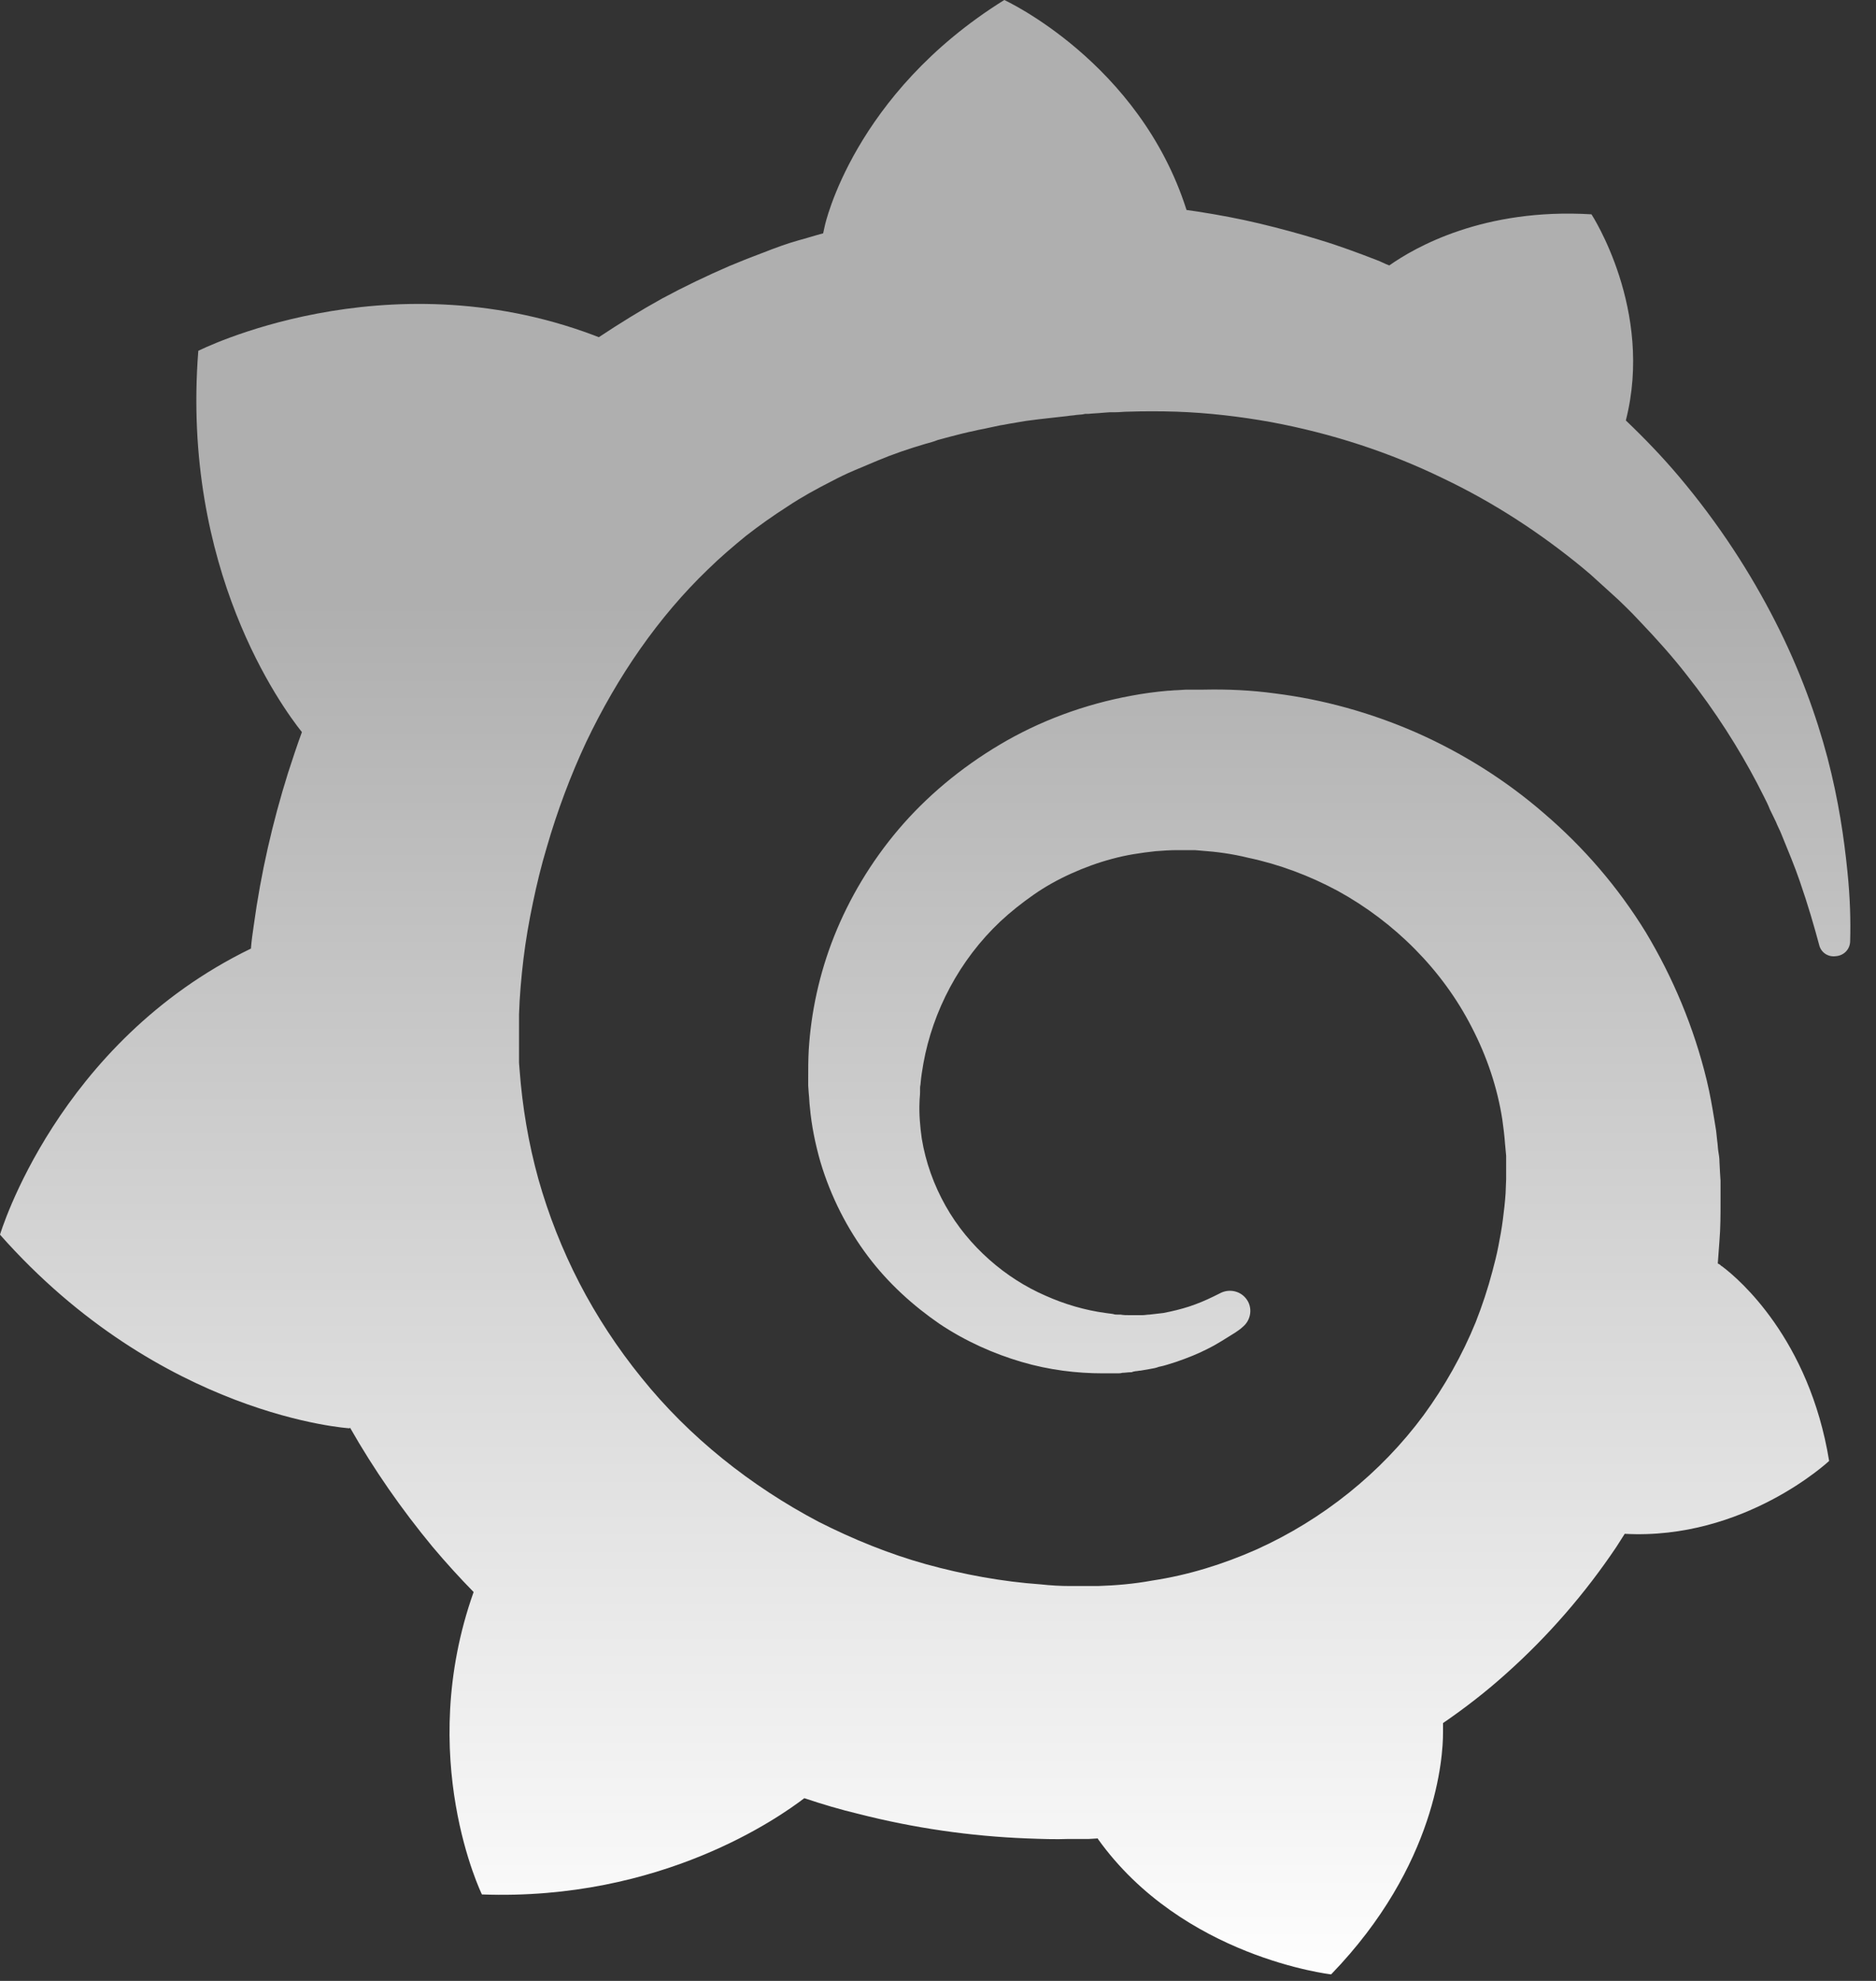 <svg width="54" height="57" viewBox="0 0 54 57" fill="none" xmlns="http://www.w3.org/2000/svg">
<rect x="0" y="0" width="54" height="57" fill="#333333" stroke="none"/>
<path d="M53.177 25.073C53.081 24.118 52.922 23.023 52.603 21.802C52.284 20.597 51.806 19.266 51.104 17.889C50.402 16.512 49.493 15.088 48.314 13.694C47.851 13.147 47.341 12.615 46.799 12.098C47.612 8.921 45.81 6.167 45.81 6.167C42.701 5.979 40.724 7.121 39.99 7.638C39.862 7.591 39.751 7.528 39.623 7.481C39.097 7.278 38.555 7.075 37.981 6.902C37.423 6.73 36.849 6.574 36.259 6.433C35.669 6.292 35.079 6.182 34.473 6.088C34.362 6.073 34.266 6.057 34.154 6.042C32.799 1.784 28.908 0 28.908 0C24.555 2.708 23.742 6.495 23.742 6.495C23.742 6.495 23.726 6.574 23.694 6.714C23.455 6.777 23.216 6.855 22.977 6.918C22.642 7.012 22.307 7.137 21.988 7.262C21.653 7.387 21.334 7.512 20.999 7.653C20.346 7.935 19.692 8.248 19.054 8.592C18.432 8.937 17.826 9.312 17.236 9.703L17.077 9.641C11.05 7.387 5.708 10.095 5.708 10.095C5.214 16.386 8.116 20.346 8.69 21.066C8.546 21.457 8.419 21.849 8.291 22.24C7.845 23.664 7.51 25.12 7.303 26.638C7.271 26.857 7.239 27.076 7.223 27.295C1.642 30.003 0 35.527 0 35.527C4.64 40.77 10.061 41.099 10.061 41.099L10.077 41.083C10.763 42.288 11.56 43.431 12.453 44.511C12.836 44.965 13.218 45.387 13.633 45.81C11.943 50.568 13.872 54.512 13.872 54.512C19.038 54.7 22.435 52.289 23.152 51.742C23.662 51.913 24.188 52.07 24.715 52.195C26.309 52.602 27.936 52.837 29.562 52.9C29.961 52.915 30.375 52.931 30.774 52.915H31.348L31.603 52.9V52.915C34.042 56.327 38.316 56.812 38.316 56.812C41.361 53.666 41.537 50.536 41.537 49.863V49.581C42.175 49.143 42.781 48.674 43.355 48.157C44.566 47.077 45.635 45.841 46.528 44.51L46.767 44.135C50.211 44.323 52.651 42.038 52.651 42.038C52.077 38.516 50.036 36.794 49.605 36.466C49.175 36.137 49.589 36.45 49.557 36.434C49.525 36.419 49.525 36.403 49.525 36.403C49.51 36.388 49.478 36.372 49.446 36.356C49.461 36.137 49.478 35.934 49.493 35.715C49.525 35.339 49.525 34.948 49.525 34.572V33.977L49.51 33.742L49.494 33.429C49.494 33.32 49.478 33.226 49.462 33.132C49.446 33.038 49.446 32.929 49.43 32.835L49.398 32.537L49.35 32.24C49.286 31.849 49.222 31.473 49.127 31.082C48.76 29.564 48.154 28.124 47.373 26.825C46.575 25.526 45.587 24.383 44.455 23.413C43.339 22.442 42.079 21.66 40.771 21.081C39.448 20.502 38.077 20.126 36.705 19.954C36.02 19.86 35.334 19.829 34.648 19.844H34.138L33.883 19.86C33.787 19.86 33.692 19.876 33.612 19.876C33.261 19.907 32.91 19.954 32.576 20.017C31.204 20.267 29.913 20.752 28.781 21.425C27.649 22.098 26.66 22.927 25.863 23.866C25.066 24.805 24.444 25.854 24.013 26.934C23.582 28.014 23.343 29.141 23.279 30.221C23.264 30.487 23.264 30.768 23.264 31.035V31.238L23.279 31.457C23.295 31.582 23.295 31.723 23.311 31.848C23.359 32.396 23.471 32.928 23.614 33.429C23.917 34.446 24.396 35.37 24.986 36.152C25.576 36.935 26.293 37.577 27.043 38.093C27.792 38.594 28.605 38.954 29.403 39.188C30.2 39.423 30.997 39.517 31.747 39.517H32.161C32.209 39.517 32.257 39.517 32.305 39.502C32.384 39.502 32.464 39.486 32.544 39.486C32.56 39.486 32.592 39.486 32.608 39.471L32.687 39.455C32.735 39.455 32.783 39.439 32.831 39.439C32.927 39.424 33.006 39.408 33.102 39.392C33.198 39.377 33.277 39.361 33.357 39.33C33.532 39.298 33.692 39.236 33.851 39.189C34.17 39.08 34.489 38.954 34.76 38.813C35.047 38.672 35.302 38.5 35.557 38.344C35.621 38.297 35.701 38.25 35.765 38.187C36.02 37.984 36.068 37.608 35.861 37.358C35.685 37.139 35.366 37.076 35.111 37.217L34.92 37.311C34.697 37.42 34.473 37.514 34.234 37.593C33.995 37.671 33.739 37.733 33.484 37.781C33.357 37.796 33.229 37.812 33.086 37.827C33.022 37.827 32.958 37.843 32.879 37.843H32.496C32.416 37.843 32.336 37.843 32.257 37.827H32.161C32.129 37.827 32.081 37.827 32.049 37.812C31.969 37.796 31.906 37.796 31.826 37.781C31.236 37.702 30.646 37.53 30.088 37.28C29.514 37.029 28.972 36.685 28.478 36.247C27.983 35.808 27.553 35.292 27.218 34.697C26.883 34.102 26.644 33.445 26.532 32.757C26.484 32.412 26.452 32.052 26.468 31.708C26.468 31.614 26.484 31.52 26.484 31.426V31.301C26.484 31.254 26.5 31.207 26.5 31.16C26.516 30.972 26.548 30.784 26.58 30.597C26.851 29.094 27.616 27.623 28.797 26.512C29.099 26.23 29.418 25.98 29.753 25.745C30.088 25.511 30.455 25.307 30.837 25.135C31.22 24.963 31.603 24.822 32.017 24.712C32.416 24.602 32.83 24.54 33.261 24.493C33.468 24.477 33.676 24.462 33.899 24.462H34.393L34.569 24.477C35.031 24.509 35.477 24.571 35.924 24.681C36.817 24.869 37.694 25.197 38.507 25.635C40.133 26.527 41.521 27.905 42.366 29.564C42.796 30.393 43.099 31.285 43.243 32.209C43.275 32.443 43.306 32.678 43.322 32.913L43.354 33.257V33.93C43.354 34.039 43.338 34.227 43.338 34.337C43.322 34.587 43.291 34.853 43.258 35.104C43.227 35.354 43.179 35.605 43.131 35.855C43.083 36.105 43.019 36.356 42.956 36.59C42.828 37.076 42.668 37.561 42.477 38.046C42.094 38.985 41.584 39.893 40.978 40.722C39.751 42.381 38.076 43.727 36.163 44.588C35.206 45.011 34.202 45.324 33.165 45.48C32.655 45.574 32.129 45.621 31.603 45.637H30.805C30.518 45.637 30.247 45.621 29.96 45.59C28.844 45.511 27.744 45.308 26.66 45.011C25.591 44.713 24.555 44.291 23.566 43.79C21.605 42.757 19.835 41.348 18.464 39.642C17.778 38.797 17.172 37.873 16.678 36.919C16.184 35.964 15.785 34.947 15.498 33.93C15.211 32.897 15.036 31.848 14.956 30.784L14.94 30.58V29.188C14.956 28.671 15.004 28.123 15.068 27.591C15.132 27.059 15.227 26.511 15.339 25.979C15.45 25.447 15.578 24.915 15.738 24.383C16.041 23.334 16.423 22.317 16.869 21.362C17.778 19.453 18.958 17.747 20.377 16.385C20.728 16.041 21.095 15.728 21.478 15.415C21.86 15.117 22.259 14.836 22.674 14.57C23.072 14.304 23.503 14.069 23.933 13.85C24.141 13.74 24.364 13.631 24.587 13.537L25.257 13.255C25.703 13.067 26.166 12.911 26.644 12.77C26.756 12.739 26.883 12.707 26.995 12.66C27.106 12.629 27.234 12.598 27.346 12.566C27.585 12.504 27.824 12.441 28.063 12.394C28.175 12.363 28.302 12.347 28.43 12.316C28.557 12.285 28.669 12.269 28.797 12.238C28.924 12.222 29.036 12.191 29.163 12.175L29.338 12.144L29.53 12.112C29.657 12.097 29.769 12.081 29.896 12.065C30.04 12.05 30.168 12.034 30.311 12.018C30.423 12.003 30.614 11.987 30.726 11.972C30.805 11.956 30.901 11.956 30.981 11.94L31.156 11.925L31.236 11.909H31.331C31.475 11.893 31.602 11.893 31.746 11.877L31.953 11.862H32.113C32.224 11.862 32.352 11.846 32.464 11.846C32.926 11.831 33.404 11.831 33.867 11.846C34.791 11.878 35.7 11.987 36.578 12.144C38.347 12.473 40.006 13.02 41.52 13.756C43.035 14.476 44.375 15.368 45.555 16.338C45.635 16.401 45.698 16.463 45.778 16.526C45.842 16.588 45.921 16.651 45.985 16.714C46.129 16.839 46.256 16.964 46.4 17.09C46.543 17.215 46.671 17.34 46.798 17.465C46.926 17.591 47.053 17.716 47.181 17.857C47.675 18.373 48.138 18.89 48.552 19.422C49.381 20.47 50.051 21.535 50.577 22.536L50.769 22.912C50.833 23.037 50.896 23.162 50.944 23.288C51.008 23.413 51.056 23.523 51.119 23.648C51.167 23.773 51.231 23.883 51.279 24.008C51.47 24.477 51.661 24.931 51.805 25.354C52.044 26.042 52.219 26.652 52.363 27.185C52.411 27.404 52.618 27.545 52.841 27.514C53.08 27.498 53.256 27.31 53.256 27.075C53.272 26.512 53.257 25.84 53.177 25.073Z" fill="url(#paint0_linear_741_847)"/>
<defs>
<linearGradient id="paint0_linear_741_847" x1="26.6" y1="17.338" x2="26.6" y2="57.436" gradientUnits="userSpaceOnUse">
<stop stop-color="#AFAFAF"/>
<stop offset="1" stop-color="white"/>
</linearGradient>
</defs>
</svg>
